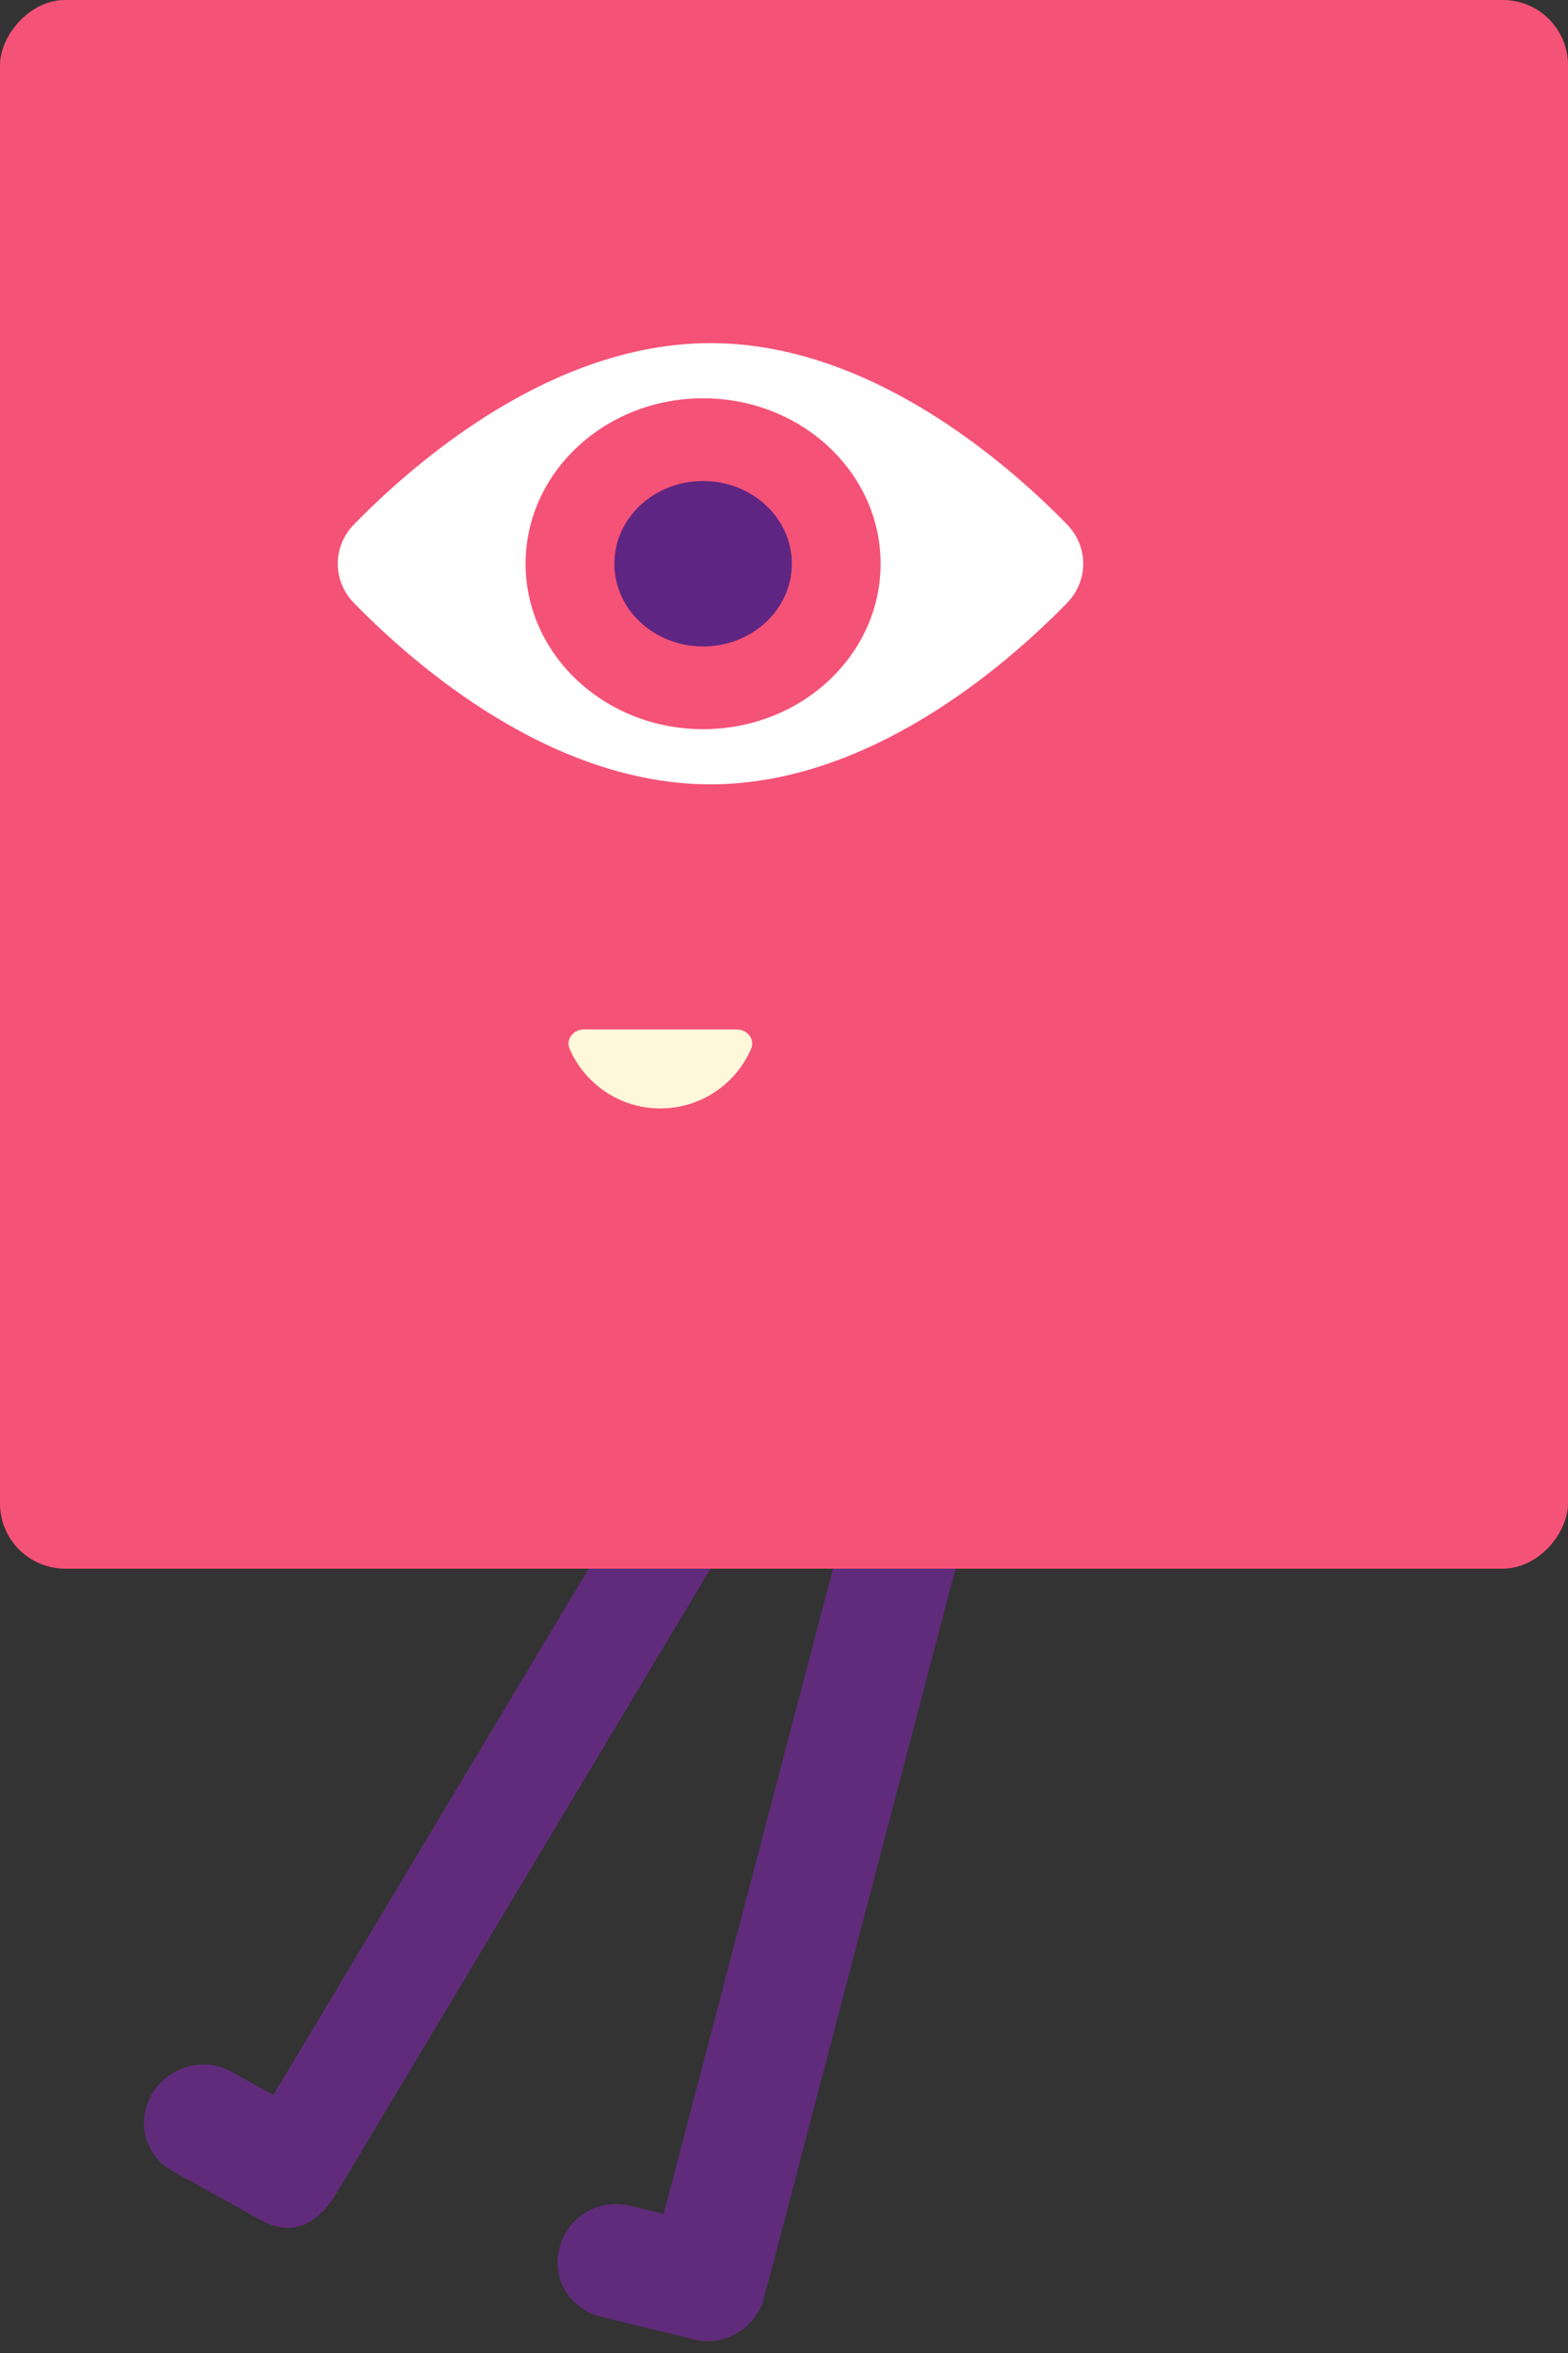<?xml version="1.0" encoding="UTF-8"?> <svg xmlns="http://www.w3.org/2000/svg" width="64" height="96" viewBox="0 0 64 96" fill="none"><rect x="0" y="0" width="64" height="96" fill="#333333" stroke="none"/> <path d="M28.247 95.426C26.948 95.11 26.167 93.823 26.665 91.928L39.399 43.428C39.896 41.534 41.351 40.256 42.649 40.573C43.948 40.889 44.597 42.68 44.1 44.574L31.366 93.074C30.868 94.968 29.546 95.743 28.247 95.426Z" fill="#602B7A"></path> <path d="M22.835 91.698C23.163 90.447 24.442 89.68 25.691 89.985L29.525 90.919C30.775 91.224 31.521 92.484 31.193 93.735C30.864 94.987 29.586 95.753 28.336 95.449L24.503 94.514C23.253 94.21 22.507 92.947 22.835 91.698Z" fill="#602B7A"></path> <path d="M10.599 90.556C9.568 89.983 9.015 89.047 10.029 87.355L36.263 43.58C37.277 41.888 38.933 40.982 39.965 41.556C40.996 42.129 41.01 43.964 39.996 45.657L13.762 89.431C12.748 91.123 11.628 91.129 10.599 90.556Z" fill="#602B7A"></path> <path d="M6.212 85.419C6.882 84.302 8.329 83.899 9.445 84.52L12.87 86.425C13.986 87.046 14.348 88.454 13.678 89.572C13.008 90.689 11.562 91.092 10.445 90.471L7.02 88.566C5.906 87.947 5.544 86.534 6.212 85.419Z" fill="#602B7A"></path> <rect width="64" height="64" rx="2.659" transform="matrix(-1 0 0 1 64 -7.62939e-06)" fill="#F55277"></rect> <path d="M30.071 42C30.503 42 30.828 42.4 30.656 42.796C30.035 44.224 28.609 45.223 26.953 45.223C25.298 45.223 23.872 44.224 23.251 42.796C23.079 42.4 23.404 42 23.836 42H30.071Z" fill="#FFF7D9"></path> <path d="M43.547 21.391C41.017 18.802 35.455 13.999 29 13.999C22.545 13.999 16.983 18.802 14.453 21.391C13.564 22.301 13.564 23.699 14.453 24.608C16.983 27.197 22.545 32 29 32C35.455 32 41.017 27.197 43.547 24.608C44.436 23.699 44.436 22.301 43.547 21.391Z" fill="white"></path> <path d="M35.943 23C35.943 19.272 32.7 16.25 28.698 16.25C24.697 16.25 21.453 19.272 21.453 23C21.453 26.728 24.697 29.75 28.698 29.75C32.7 29.75 35.943 26.728 35.943 23Z" fill="#F55277"></path> <path d="M32.321 23C32.321 21.136 30.699 19.625 28.698 19.625C26.697 19.625 25.076 21.136 25.076 23C25.076 24.864 26.697 26.375 28.698 26.375C30.699 26.375 32.321 24.864 32.321 23Z" fill="#5F2583"></path> </svg> 